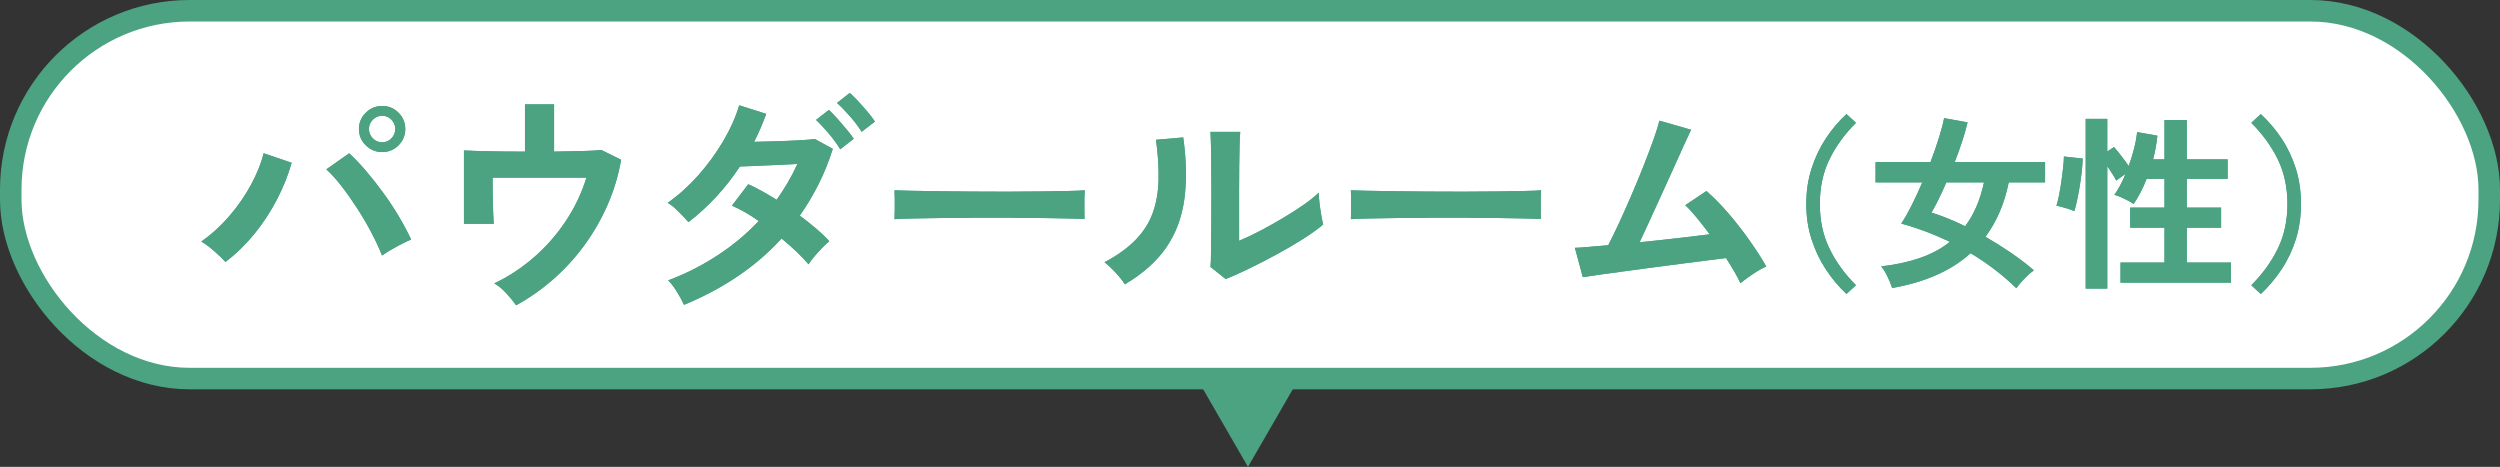 <?xml version="1.0" encoding="UTF-8"?>
<svg id="_レイヤー_2" data-name="レイヤー 2" xmlns="http://www.w3.org/2000/svg" viewBox="0 0 161.046 30.076">
  <rect x="0" y="0" width="161.046" height="30.076" fill="#333333" stroke="none"/>
  <g id="_レイヤー_1-2" data-name="レイヤー 1">
    <g>
      <g>
        <rect x=".693" y=".693" width="159.66" height="23.693" rx="11.522" ry="11.522" style="fill: #fff;"/>
        <rect x=".693" y=".693" width="159.66" height="23.693" rx="11.522" ry="11.522" style="fill: none; stroke: #4ba382; stroke-miterlimit: 10; stroke-width: 1.386px;"/>
      </g>
      <g>
        <g>
          <path d="M14.527,16.877c-.181-.2-.418-.43-.713-.69-.295-.26-.577-.47-.848-.63,.66-.46,1.265-1.01,1.815-1.649,.55-.641,1.015-1.312,1.395-2.018s.65-1.378,.811-2.018l1.8,.614c-.22,.78-.532,1.563-.938,2.348-.405,.785-.888,1.522-1.447,2.213-.561,.689-1.186,1.3-1.875,1.83Zm10.08-.42c-.171-.44-.393-.923-.668-1.447-.275-.525-.58-1.048-.915-1.568-.335-.52-.675-1.002-1.02-1.447-.346-.444-.673-.808-.982-1.087l1.47-1.035c.35,.32,.712,.7,1.087,1.14,.375,.44,.745,.91,1.11,1.41s.7,1.008,1.005,1.522,.567,1.008,.788,1.478c-.251,.11-.553,.26-.908,.45-.354,.189-.678,.385-.967,.585Zm.015-6.66c-.41,0-.763-.145-1.058-.436-.295-.289-.442-.64-.442-1.05s.147-.76,.442-1.05,.647-.435,1.058-.435,.76,.145,1.05,.435,.436,.641,.436,1.05-.146,.761-.436,1.05c-.29,.291-.64,.436-1.05,.436Zm0-.63c.229,0,.428-.085,.593-.255s.247-.37,.247-.601-.082-.43-.247-.6-.363-.255-.593-.255c-.24,0-.442,.085-.607,.255s-.248,.37-.248,.6,.083,.431,.248,.601,.367,.255,.607,.255Z" style="fill: #4ba382;"/>
          <path d="M14.527,16.877c-.181-.2-.418-.43-.713-.69-.295-.26-.577-.47-.848-.63,.66-.46,1.265-1.01,1.815-1.649,.55-.641,1.015-1.312,1.395-2.018s.65-1.378,.811-2.018l1.8,.614c-.22,.78-.532,1.563-.938,2.348-.405,.785-.888,1.522-1.447,2.213-.561,.689-1.186,1.3-1.875,1.83Zm10.08-.42c-.171-.44-.393-.923-.668-1.447-.275-.525-.58-1.048-.915-1.568-.335-.52-.675-1.002-1.02-1.447-.346-.444-.673-.808-.982-1.087l1.47-1.035c.35,.32,.712,.7,1.087,1.14,.375,.44,.745,.91,1.11,1.41s.7,1.008,1.005,1.522,.567,1.008,.788,1.478c-.251,.11-.553,.26-.908,.45-.354,.189-.678,.385-.967,.585Zm.015-6.66c-.41,0-.763-.145-1.058-.436-.295-.289-.442-.64-.442-1.05s.147-.76,.442-1.05,.647-.435,1.058-.435,.76,.145,1.05,.435,.436,.641,.436,1.05-.146,.761-.436,1.05c-.29,.291-.64,.436-1.05,.436Zm0-.63c.229,0,.428-.085,.593-.255s.247-.37,.247-.601-.082-.43-.247-.6-.363-.255-.593-.255c-.24,0-.442,.085-.607,.255s-.248,.37-.248,.6,.083,.431,.248,.601,.367,.255,.607,.255Z" style="fill: #4ba382;"/>
        </g>
        <g>
          <path d="M33.247,19.667c-.15-.221-.357-.476-.623-.766-.265-.289-.527-.505-.787-.645,.91-.43,1.758-.985,2.543-1.665,.784-.68,1.47-1.457,2.055-2.332s1.032-1.812,1.343-2.812h-6.045c0,.35,.002,.727,.007,1.132s.016,.775,.03,1.11,.027,.577,.037,.728h-1.92v-4.726c.38,.021,.928,.038,1.643,.053,.715,.016,1.478,.022,2.288,.022v-3.045h1.875v3.045c.68-.01,1.295-.022,1.845-.037,.55-.016,.95-.038,1.2-.067l1.274,.63c-.18,1.03-.479,2.018-.899,2.962-.42,.945-.931,1.82-1.53,2.625-.6,.806-1.271,1.528-2.01,2.168-.74,.64-1.516,1.18-2.325,1.62Z" style="fill: #4ba382;"/>
          <path d="M33.247,19.667c-.15-.221-.357-.476-.623-.766-.265-.289-.527-.505-.787-.645,.91-.43,1.758-.985,2.543-1.665,.784-.68,1.47-1.457,2.055-2.332s1.032-1.812,1.343-2.812h-6.045c0,.35,.002,.727,.007,1.132s.016,.775,.03,1.11,.027,.577,.037,.728h-1.92v-4.726c.38,.021,.928,.038,1.643,.053,.715,.016,1.478,.022,2.288,.022v-3.045h1.875v3.045c.68-.01,1.295-.022,1.845-.037,.55-.016,.95-.038,1.2-.067l1.274,.63c-.18,1.03-.479,2.018-.899,2.962-.42,.945-.931,1.82-1.53,2.625-.6,.806-1.271,1.528-2.01,2.168-.74,.64-1.516,1.18-2.325,1.62Z" style="fill: #4ba382;"/>
        </g>
        <g>
          <path d="M44.062,19.637c-.131-.29-.293-.588-.488-.893-.194-.305-.372-.532-.532-.683,1.101-.409,2.15-.939,3.15-1.59,1-.649,1.895-1.395,2.685-2.235-.6-.42-1.175-.75-1.725-.989l1.05-1.38c.57,.26,1.18,.595,1.83,1.005,.26-.37,.503-.748,.728-1.133s.428-.777,.607-1.178c-.42,.021-.873,.043-1.357,.067-.485,.025-.938,.045-1.357,.061-.42,.015-.75,.027-.99,.037-.44,.67-.938,1.308-1.492,1.913-.556,.604-1.163,1.162-1.822,1.672-.171-.199-.386-.43-.646-.689s-.49-.445-.69-.556c.71-.5,1.37-1.095,1.98-1.784,.609-.69,1.145-1.426,1.605-2.205,.459-.78,.8-1.545,1.02-2.295l1.74,.555c-.11,.3-.23,.603-.36,.907-.13,.306-.27,.603-.42,.893,.44-.01,.915-.022,1.425-.037,.51-.016,.992-.035,1.447-.061,.455-.024,.803-.053,1.043-.082l1.155,.63c-.25,.8-.556,1.558-.915,2.272-.36,.715-.766,1.393-1.215,2.032,.38,.28,.737,.562,1.072,.848s.612,.553,.832,.803c-.13,.1-.282,.24-.457,.42s-.343,.365-.503,.555c-.16,.19-.285,.36-.375,.51-.22-.26-.479-.532-.779-.817-.301-.285-.62-.567-.96-.848-.841,.921-1.788,1.735-2.843,2.445-1.056,.71-2.203,1.32-3.442,1.83Zm10.064-10.02c-.189-.32-.438-.66-.742-1.021-.306-.36-.577-.649-.817-.87l.825-.645c.14,.12,.314,.298,.524,.532,.21,.235,.415,.473,.615,.713,.2,.239,.354,.444,.465,.614l-.87,.676Zm1.38-1.125c-.189-.311-.439-.643-.75-.998-.31-.354-.59-.643-.84-.862l.825-.646c.14,.12,.317,.296,.532,.525,.215,.23,.423,.465,.623,.705,.199,.24,.354,.445,.465,.615l-.855,.66Z" style="fill: #4ba382;"/>
          <path d="M44.062,19.637c-.131-.29-.293-.588-.488-.893-.194-.305-.372-.532-.532-.683,1.101-.409,2.15-.939,3.15-1.59,1-.649,1.895-1.395,2.685-2.235-.6-.42-1.175-.75-1.725-.989l1.05-1.38c.57,.26,1.18,.595,1.83,1.005,.26-.37,.503-.748,.728-1.133s.428-.777,.607-1.178c-.42,.021-.873,.043-1.357,.067-.485,.025-.938,.045-1.357,.061-.42,.015-.75,.027-.99,.037-.44,.67-.938,1.308-1.492,1.913-.556,.604-1.163,1.162-1.822,1.672-.171-.199-.386-.43-.646-.689s-.49-.445-.69-.556c.71-.5,1.37-1.095,1.98-1.784,.609-.69,1.145-1.426,1.605-2.205,.459-.78,.8-1.545,1.02-2.295l1.74,.555c-.11,.3-.23,.603-.36,.907-.13,.306-.27,.603-.42,.893,.44-.01,.915-.022,1.425-.037,.51-.016,.992-.035,1.447-.061,.455-.024,.803-.053,1.043-.082l1.155,.63c-.25,.8-.556,1.558-.915,2.272-.36,.715-.766,1.393-1.215,2.032,.38,.28,.737,.562,1.072,.848s.612,.553,.832,.803c-.13,.1-.282,.24-.457,.42s-.343,.365-.503,.555c-.16,.19-.285,.36-.375,.51-.22-.26-.479-.532-.779-.817-.301-.285-.62-.567-.96-.848-.841,.921-1.788,1.735-2.843,2.445-1.056,.71-2.203,1.32-3.442,1.83Zm10.064-10.02c-.189-.32-.438-.66-.742-1.021-.306-.36-.577-.649-.817-.87l.825-.645c.14,.12,.314,.298,.524,.532,.21,.235,.415,.473,.615,.713,.2,.239,.354,.444,.465,.614l-.87,.676Zm1.38-1.125c-.189-.311-.439-.643-.75-.998-.31-.354-.59-.643-.84-.862l.825-.646c.14,.12,.317,.296,.532,.525,.215,.23,.423,.465,.623,.705,.199,.24,.354,.445,.465,.615l-.855,.66Z" style="fill: #4ba382;"/>
        </g>
        <g>
          <path d="M57.622,14.118c.01-.141,.015-.33,.015-.57v-.72c0-.24-.005-.431-.015-.57,.19,.01,.527,.021,1.013,.03,.484,.01,1.064,.02,1.74,.029,.675,.011,1.397,.018,2.167,.022,.771,.006,1.54,.008,2.311,.008s1.497-.005,2.183-.015c.685-.01,1.277-.021,1.777-.03s.854-.024,1.064-.045c-.01,.13-.018,.315-.022,.555-.005,.24-.005,.482,0,.728s.008,.433,.008,.562c-.25-.01-.618-.02-1.103-.029-.485-.011-1.05-.021-1.695-.03-.645-.01-1.33-.016-2.055-.016h-2.197c-.74,0-1.445,.006-2.115,.016s-1.272,.02-1.808,.03c-.535,.01-.958,.024-1.268,.045Z" style="fill: #4ba382;"/>
          <path d="M57.622,14.118c.01-.141,.015-.33,.015-.57v-.72c0-.24-.005-.431-.015-.57,.19,.01,.527,.021,1.013,.03,.484,.01,1.064,.02,1.74,.029,.675,.011,1.397,.018,2.167,.022,.771,.006,1.54,.008,2.311,.008s1.497-.005,2.183-.015c.685-.01,1.277-.021,1.777-.03s.854-.024,1.064-.045c-.01,.13-.018,.315-.022,.555-.005,.24-.005,.482,0,.728s.008,.433,.008,.562c-.25-.01-.618-.02-1.103-.029-.485-.011-1.05-.021-1.695-.03-.645-.01-1.33-.016-2.055-.016h-2.197c-.74,0-1.445,.006-2.115,.016s-1.272,.02-1.808,.03c-.535,.01-.958,.024-1.268,.045Z" style="fill: #4ba382;"/>
        </g>
        <g>
          <path d="M72.457,18.317c-.131-.22-.325-.47-.585-.75-.261-.279-.501-.505-.721-.675,.83-.439,1.498-.92,2.003-1.439,.505-.521,.872-1.098,1.103-1.732,.229-.636,.354-1.343,.375-2.123,.02-.78-.035-1.645-.165-2.595l1.755-.15c.21,1.5,.232,2.838,.067,4.013s-.558,2.208-1.178,3.098-1.505,1.675-2.654,2.354Zm6.494-.345l-.975-.78c.02-.159,.032-.489,.037-.989s.011-1.096,.016-1.785c.005-.69,.007-1.39,.007-2.101,0-.88-.005-1.645-.015-2.295-.01-.649-.025-1.159-.045-1.529h1.92c-.021,.18-.035,.467-.045,.862-.01,.395-.018,.848-.022,1.357s-.008,1.02-.008,1.53v3.27c.43-.18,.893-.399,1.388-.66,.495-.26,.985-.534,1.47-.825,.485-.289,.928-.574,1.328-.854,.399-.28,.715-.535,.944-.765,0,.189,.018,.425,.053,.704,.035,.28,.075,.548,.12,.803s.083,.438,.112,.548c-.33,.28-.763,.59-1.297,.93-.535,.34-1.108,.675-1.718,1.005-.61,.33-1.203,.636-1.777,.915-.575,.28-1.072,.5-1.493,.66Z" style="fill: #4ba382;"/>
          <path d="M72.457,18.317c-.131-.22-.325-.47-.585-.75-.261-.279-.501-.505-.721-.675,.83-.439,1.498-.92,2.003-1.439,.505-.521,.872-1.098,1.103-1.732,.229-.636,.354-1.343,.375-2.123,.02-.78-.035-1.645-.165-2.595l1.755-.15c.21,1.5,.232,2.838,.067,4.013s-.558,2.208-1.178,3.098-1.505,1.675-2.654,2.354Zm6.494-.345l-.975-.78c.02-.159,.032-.489,.037-.989s.011-1.096,.016-1.785c.005-.69,.007-1.39,.007-2.101,0-.88-.005-1.645-.015-2.295-.01-.649-.025-1.159-.045-1.529h1.92c-.021,.18-.035,.467-.045,.862-.01,.395-.018,.848-.022,1.357s-.008,1.02-.008,1.53v3.27c.43-.18,.893-.399,1.388-.66,.495-.26,.985-.534,1.47-.825,.485-.289,.928-.574,1.328-.854,.399-.28,.715-.535,.944-.765,0,.189,.018,.425,.053,.704,.035,.28,.075,.548,.12,.803s.083,.438,.112,.548c-.33,.28-.763,.59-1.297,.93-.535,.34-1.108,.675-1.718,1.005-.61,.33-1.203,.636-1.777,.915-.575,.28-1.072,.5-1.493,.66Z" style="fill: #4ba382;"/>
        </g>
        <g>
          <path d="M87.021,14.118c.01-.141,.015-.33,.015-.57v-.72c0-.24-.005-.431-.015-.57,.19,.01,.527,.021,1.013,.03,.484,.01,1.064,.02,1.74,.029,.675,.011,1.397,.018,2.167,.022,.771,.006,1.54,.008,2.311,.008s1.497-.005,2.183-.015c.685-.01,1.277-.021,1.777-.03s.854-.024,1.064-.045c-.01,.13-.018,.315-.022,.555-.005,.24-.005,.482,0,.728s.008,.433,.008,.562c-.25-.01-.618-.02-1.103-.029-.485-.011-1.05-.021-1.695-.03-.645-.01-1.33-.016-2.055-.016h-2.197c-.74,0-1.445,.006-2.115,.016s-1.272,.02-1.808,.03c-.535,.01-.958,.024-1.268,.045Z" style="fill: #4ba382;"/>
          <path d="M87.021,14.118c.01-.141,.015-.33,.015-.57v-.72c0-.24-.005-.431-.015-.57,.19,.01,.527,.021,1.013,.03,.484,.01,1.064,.02,1.74,.029,.675,.011,1.397,.018,2.167,.022,.771,.006,1.54,.008,2.311,.008s1.497-.005,2.183-.015c.685-.01,1.277-.021,1.777-.03s.854-.024,1.064-.045c-.01,.13-.018,.315-.022,.555-.005,.24-.005,.482,0,.728s.008,.433,.008,.562c-.25-.01-.618-.02-1.103-.029-.485-.011-1.05-.021-1.695-.03-.645-.01-1.33-.016-2.055-.016h-2.197c-.74,0-1.445,.006-2.115,.016s-1.272,.02-1.808,.03c-.535,.01-.958,.024-1.268,.045Z" style="fill: #4ba382;"/>
        </g>
        <g>
          <path d="M112.117,18.243c-.1-.221-.229-.468-.39-.743-.16-.274-.34-.567-.54-.877-.261,.029-.641,.077-1.14,.143-.501,.064-1.065,.138-1.695,.217-.63,.08-1.277,.165-1.942,.255-.665,.091-1.301,.176-1.905,.256-.605,.08-1.133,.152-1.582,.217-.45,.065-.771,.113-.961,.143l-.51-1.89c.16,0,.43-.018,.811-.053,.38-.035,.824-.072,1.335-.112,.199-.38,.43-.85,.689-1.41,.26-.56,.527-1.16,.803-1.8s.537-1.275,.787-1.905,.466-1.2,.646-1.71,.305-.91,.375-1.2l2.04,.585c-.101,.21-.245,.523-.436,.938-.189,.415-.404,.891-.645,1.426-.24,.534-.493,1.092-.758,1.672s-.524,1.147-.779,1.703c-.256,.555-.488,1.057-.698,1.507,.82-.08,1.636-.167,2.445-.263,.81-.095,1.5-.177,2.07-.247-.29-.39-.573-.752-.848-1.088-.275-.335-.518-.597-.728-.787l1.365-.915c.46,.4,.927,.875,1.402,1.425,.475,.551,.925,1.125,1.35,1.726,.425,.6,.793,1.17,1.103,1.71-.17,.069-.359,.17-.57,.3-.21,.13-.412,.265-.607,.405-.194,.14-.357,.265-.487,.375Z" style="fill: #4ba382;"/>
          <path d="M112.117,18.243c-.1-.221-.229-.468-.39-.743-.16-.274-.34-.567-.54-.877-.261,.029-.641,.077-1.14,.143-.501,.064-1.065,.138-1.695,.217-.63,.08-1.277,.165-1.942,.255-.665,.091-1.301,.176-1.905,.256-.605,.08-1.133,.152-1.582,.217-.45,.065-.771,.113-.961,.143l-.51-1.89c.16,0,.43-.018,.811-.053,.38-.035,.824-.072,1.335-.112,.199-.38,.43-.85,.689-1.41,.26-.56,.527-1.16,.803-1.8s.537-1.275,.787-1.905,.466-1.2,.646-1.71,.305-.91,.375-1.2l2.04,.585c-.101,.21-.245,.523-.436,.938-.189,.415-.404,.891-.645,1.426-.24,.534-.493,1.092-.758,1.672s-.524,1.147-.779,1.703c-.256,.555-.488,1.057-.698,1.507,.82-.08,1.636-.167,2.445-.263,.81-.095,1.5-.177,2.07-.247-.29-.39-.573-.752-.848-1.088-.275-.335-.518-.597-.728-.787l1.365-.915c.46,.4,.927,.875,1.402,1.425,.475,.551,.925,1.125,1.35,1.726,.425,.6,.793,1.17,1.103,1.71-.17,.069-.359,.17-.57,.3-.21,.13-.412,.265-.607,.405-.194,.14-.357,.265-.487,.375Z" style="fill: #4ba382;"/>
        </g>
        <g>
          <path d="M118.948,18.939c-.504-.473-.95-1.004-1.338-1.597-.389-.592-.694-1.239-.918-1.943-.225-.704-.336-1.456-.336-2.256,0-.809,.111-1.564,.336-2.269,.224-.704,.529-1.352,.918-1.944,.388-.592,.834-1.119,1.338-1.584l.611,.564c-.728,.729-1.298,1.514-1.71,2.358-.412,.844-.617,1.802-.617,2.874,0,1.063,.205,2.02,.617,2.867,.412,.849,.982,1.637,1.71,2.364l-.611,.564Z" style="fill: #4ba382;"/>
          <path d="M118.948,18.939c-.504-.473-.95-1.004-1.338-1.597-.389-.592-.694-1.239-.918-1.943-.225-.704-.336-1.456-.336-2.256,0-.809,.111-1.564,.336-2.269,.224-.704,.529-1.352,.918-1.944,.388-.592,.834-1.119,1.338-1.584l.611,.564c-.728,.729-1.298,1.514-1.71,2.358-.412,.844-.617,1.802-.617,2.874,0,1.063,.205,2.02,.617,2.867,.412,.849,.982,1.637,1.71,2.364l-.611,.564Z" style="fill: #4ba382;"/>
        </g>
        <g>
          <path d="M129.892,18.567c-.464-.448-.943-.86-1.439-1.236s-1-.716-1.512-1.02c-1.232,1.12-2.916,1.867-5.053,2.243-.04-.128-.096-.277-.168-.449-.071-.173-.154-.345-.246-.517s-.189-.313-.294-.426c.952-.112,1.794-.296,2.526-.552s1.366-.601,1.902-1.032c-.536-.256-1.066-.481-1.591-.678-.523-.196-1.037-.362-1.542-.498,.217-.32,.44-.712,.673-1.176,.231-.464,.46-.956,.684-1.477h-3.012v-1.308h3.54c.216-.568,.401-1.104,.558-1.608s.262-.912,.318-1.224l1.512,.275c-.08,.345-.192,.738-.336,1.183-.145,.443-.309,.901-.492,1.374h5.82v1.308h-2.34c-.272,1.353-.772,2.521-1.5,3.504,.544,.312,1.084,.65,1.619,1.015,.536,.363,1.036,.746,1.5,1.146-.104,.072-.228,.174-.371,.306-.145,.133-.284,.274-.421,.427-.136,.151-.248,.292-.336,.42Zm-3.3-3.996c.568-.752,.973-1.692,1.212-2.82h-2.424c-.16,.368-.322,.72-.486,1.056-.164,.337-.321,.633-.474,.889,.344,.104,.698,.229,1.062,.378,.363,.148,.733,.313,1.109,.498Z" style="fill: #4ba382;"/>
          <path d="M129.892,18.567c-.464-.448-.943-.86-1.439-1.236s-1-.716-1.512-1.02c-1.232,1.12-2.916,1.867-5.053,2.243-.04-.128-.096-.277-.168-.449-.071-.173-.154-.345-.246-.517s-.189-.313-.294-.426c.952-.112,1.794-.296,2.526-.552s1.366-.601,1.902-1.032c-.536-.256-1.066-.481-1.591-.678-.523-.196-1.037-.362-1.542-.498,.217-.32,.44-.712,.673-1.176,.231-.464,.46-.956,.684-1.477h-3.012v-1.308h3.54c.216-.568,.401-1.104,.558-1.608s.262-.912,.318-1.224l1.512,.275c-.08,.345-.192,.738-.336,1.183-.145,.443-.309,.901-.492,1.374h5.82v1.308h-2.34c-.272,1.353-.772,2.521-1.5,3.504,.544,.312,1.084,.65,1.619,1.015,.536,.363,1.036,.746,1.5,1.146-.104,.072-.228,.174-.371,.306-.145,.133-.284,.274-.421,.427-.136,.151-.248,.292-.336,.42Zm-3.3-3.996c.568-.752,.973-1.692,1.212-2.82h-2.424c-.16,.368-.322,.72-.486,1.056-.164,.337-.321,.633-.474,.889,.344,.104,.698,.229,1.062,.378,.363,.148,.733,.313,1.109,.498Z" style="fill: #4ba382;"/>
        </g>
        <g>
          <path d="M133.624,13.599c-.088-.04-.206-.085-.354-.133-.147-.048-.296-.092-.443-.132-.148-.04-.267-.067-.354-.084,.057-.176,.112-.401,.168-.678,.057-.276,.106-.57,.15-.882,.044-.312,.082-.61,.114-.895,.031-.283,.048-.521,.048-.714l1.212,.132c-.008,.272-.032,.578-.072,.918-.04,.341-.088,.675-.144,1.002-.057,.328-.114,.624-.174,.889-.061,.264-.11,.456-.15,.576Zm.732,4.991V7.659h1.392v2.1l.432-.288c.137,.152,.296,.349,.48,.589,.184,.239,.34,.451,.468,.636,.136-.376,.252-.754,.348-1.134,.097-.38,.16-.73,.192-1.051l1.308,.229c-.023,.248-.06,.5-.107,.756s-.104,.512-.168,.768h.731v-2.531h1.44v2.531h2.628v1.261h-2.628v1.848h2.208v1.296h-2.208v2.244h2.844v1.296h-7.116v-1.296h2.832v-2.244h-2.208v-1.296h2.208v-1.848h-1.151c-.24,.616-.521,1.156-.84,1.62-.097-.072-.221-.148-.372-.229-.152-.08-.307-.154-.462-.222-.156-.068-.29-.114-.402-.139,.264-.376,.504-.827,.72-1.355l-.6,.432c-.064-.128-.148-.273-.252-.438-.104-.164-.212-.326-.324-.486v7.884h-1.392Z" style="fill: #4ba382;"/>
          <path d="M133.624,13.599c-.088-.04-.206-.085-.354-.133-.147-.048-.296-.092-.443-.132-.148-.04-.267-.067-.354-.084,.057-.176,.112-.401,.168-.678,.057-.276,.106-.57,.15-.882,.044-.312,.082-.61,.114-.895,.031-.283,.048-.521,.048-.714l1.212,.132c-.008,.272-.032,.578-.072,.918-.04,.341-.088,.675-.144,1.002-.057,.328-.114,.624-.174,.889-.061,.264-.11,.456-.15,.576Zm.732,4.991V7.659h1.392v2.1l.432-.288c.137,.152,.296,.349,.48,.589,.184,.239,.34,.451,.468,.636,.136-.376,.252-.754,.348-1.134,.097-.38,.16-.73,.192-1.051l1.308,.229c-.023,.248-.06,.5-.107,.756s-.104,.512-.168,.768h.731v-2.531h1.44v2.531h2.628v1.261h-2.628v1.848h2.208v1.296h-2.208v2.244h2.844v1.296h-7.116v-1.296h2.832v-2.244h-2.208v-1.296h2.208v-1.848h-1.151c-.24,.616-.521,1.156-.84,1.62-.097-.072-.221-.148-.372-.229-.152-.08-.307-.154-.462-.222-.156-.068-.29-.114-.402-.139,.264-.376,.504-.827,.72-1.355l-.6,.432c-.064-.128-.148-.273-.252-.438-.104-.164-.212-.326-.324-.486v7.884h-1.392Z" style="fill: #4ba382;"/>
        </g>
        <g>
          <path d="M145.636,18.939l-.611-.564c.728-.728,1.298-1.516,1.71-2.364,.411-.848,.617-1.804,.617-2.867,0-1.072-.206-2.03-.617-2.874-.412-.845-.982-1.63-1.71-2.358l.611-.564c.504,.465,.952,.992,1.345,1.584,.392,.593,.697,1.24,.918,1.944,.22,.704,.329,1.46,.329,2.269,0,.8-.109,1.552-.329,2.256-.221,.704-.526,1.352-.918,1.943-.393,.593-.841,1.124-1.345,1.597Z" style="fill: #4ba382;"/>
          <path d="M145.636,18.939l-.611-.564c.728-.728,1.298-1.516,1.71-2.364,.411-.848,.617-1.804,.617-2.867,0-1.072-.206-2.03-.617-2.874-.412-.845-.982-1.63-1.71-2.358l.611-.564c.504,.465,.952,.992,1.345,1.584,.392,.593,.697,1.24,.918,1.944,.22,.704,.329,1.46,.329,2.269,0,.8-.109,1.552-.329,2.256-.221,.704-.526,1.352-.918,1.943-.393,.593-.841,1.124-1.345,1.597Z" style="fill: #4ba382;"/>
        </g>
      </g>
      <polygon points="80.392 30.076 83.765 24.234 77.019 24.234 80.392 30.076" style="fill: #4ba382;"/>
    </g>
  </g>
</svg>